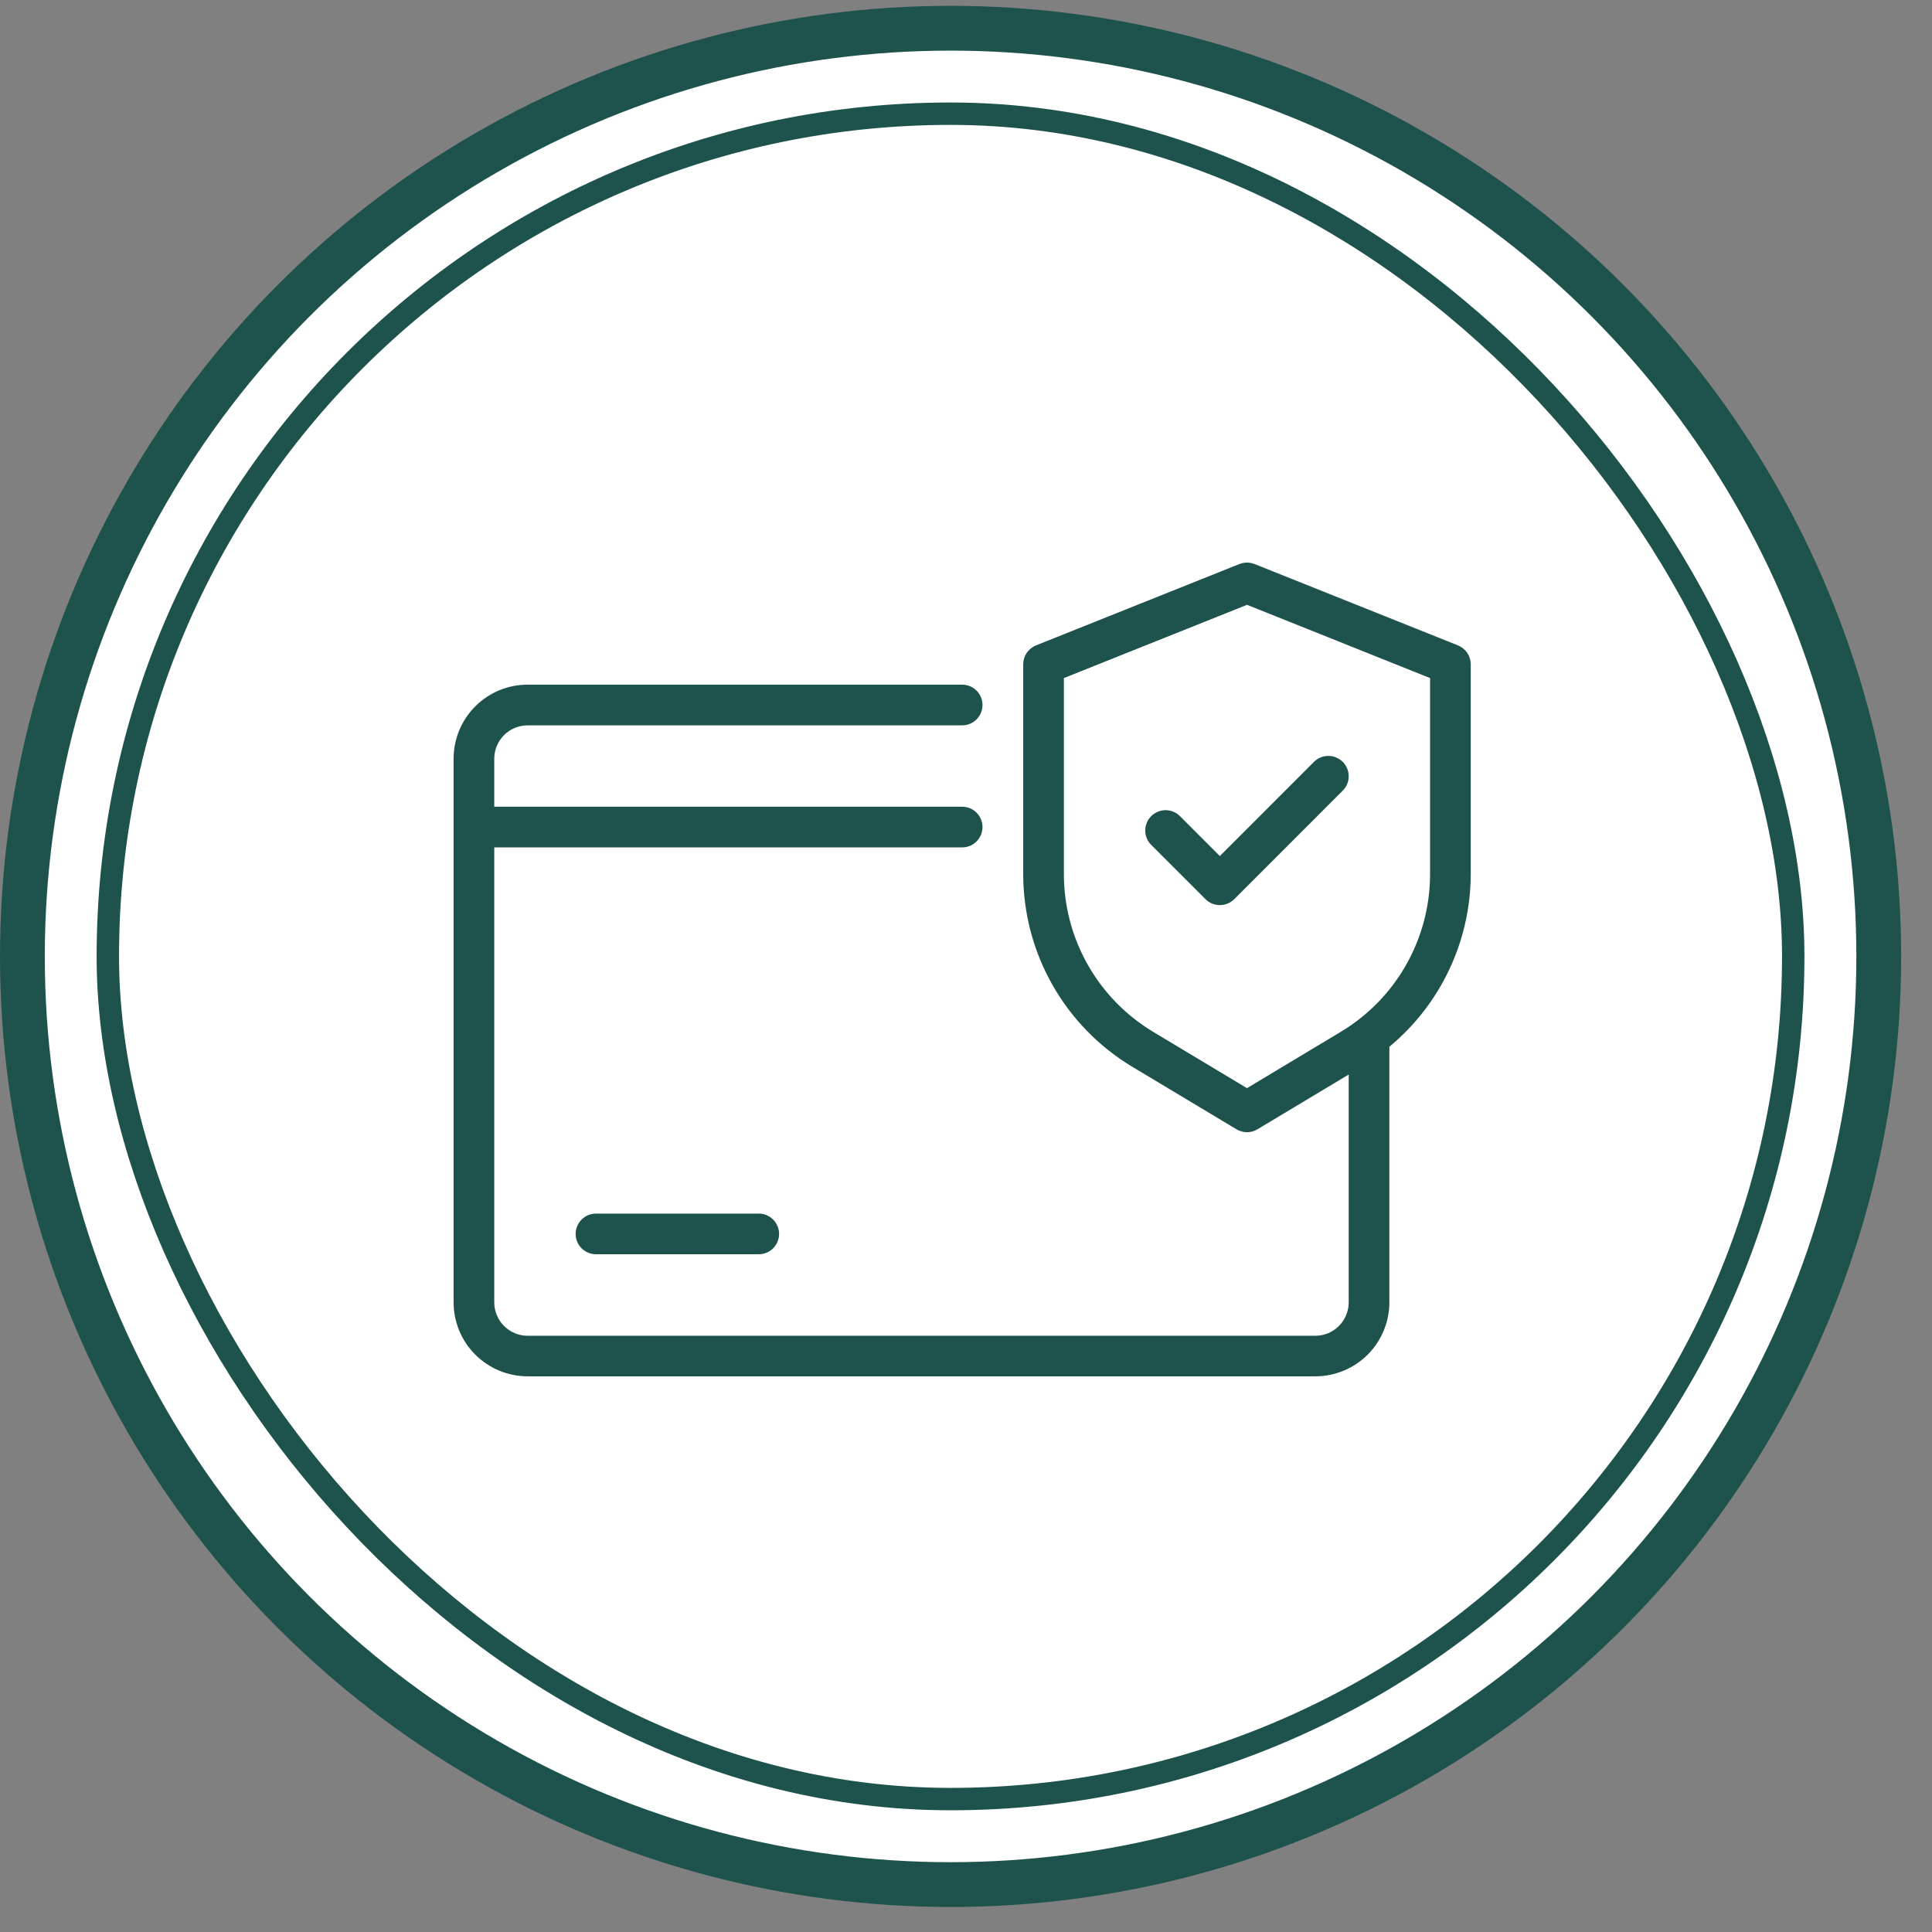 <svg xmlns="http://www.w3.org/2000/svg" fill="none" viewBox="0 0 59 59" height="59" width="59">
<rect x="0" y="0" width="59" height="59" fill="#808080" stroke="none"/>
<circle stroke-width="1.368" stroke="#1E534D" fill="white" r="28.345" cy="29.207" cx="29.029"></circle>
<rect fill="white" rx="25.735" height="51.469" width="51.469" y="3.472" x="3.293"></rect>
<rect stroke-width="0.684" stroke="#1E534D" rx="25.735" height="51.469" width="51.469" y="3.472" x="3.293"></rect>
<path fill="#1E534D" d="M44.524 19.71L38.312 17.225C38.163 17.166 37.998 17.166 37.849 17.225L31.637 19.71C31.522 19.756 31.423 19.836 31.353 19.939C31.284 20.041 31.247 20.163 31.247 20.287V26.708C31.25 27.888 31.557 29.047 32.138 30.074C32.719 31.101 33.555 31.96 34.565 32.57L37.761 34.487C37.858 34.545 37.968 34.576 38.081 34.576C38.193 34.576 38.303 34.545 38.4 34.487L41.187 32.815V39.773C41.186 40.043 41.079 40.302 40.888 40.493C40.697 40.684 40.438 40.792 40.168 40.792H16.113C15.843 40.792 15.584 40.684 15.393 40.493C15.202 40.302 15.094 40.043 15.094 39.773V25.878H29.383C29.548 25.878 29.706 25.813 29.822 25.696C29.939 25.58 30.004 25.422 30.004 25.257C30.004 25.092 29.939 24.934 29.822 24.817C29.706 24.701 29.548 24.636 29.383 24.636H15.094V23.169C15.094 22.899 15.202 22.64 15.393 22.449C15.584 22.258 15.843 22.151 16.113 22.151H29.383C29.548 22.151 29.706 22.085 29.822 21.969C29.939 21.852 30.004 21.694 30.004 21.529C30.004 21.364 29.939 21.206 29.822 21.09C29.706 20.974 29.548 20.908 29.383 20.908H16.113C15.513 20.908 14.938 21.147 14.514 21.571C14.09 21.995 13.852 22.57 13.852 23.169V39.769C13.852 40.369 14.09 40.944 14.514 41.368C14.938 41.792 15.513 42.03 16.113 42.031H40.168C40.767 42.03 41.343 41.792 41.767 41.368C42.191 40.944 42.429 40.369 42.429 39.769V31.966C43.203 31.325 43.827 30.521 44.256 29.612C44.686 28.703 44.91 27.711 44.914 26.706V20.287C44.914 20.163 44.877 20.041 44.807 19.939C44.738 19.836 44.639 19.756 44.524 19.71ZM43.672 26.708C43.669 27.674 43.418 28.622 42.942 29.462C42.467 30.302 41.782 31.005 40.956 31.504L38.081 33.23L35.205 31.504C34.379 31.005 33.694 30.302 33.219 29.462C32.743 28.622 32.492 27.674 32.489 26.708V20.707L38.081 18.47L43.672 20.707V26.708Z"></path>
<path fill="#1E534D" d="M36.035 24.924C35.978 24.866 35.909 24.82 35.834 24.789C35.758 24.758 35.678 24.741 35.596 24.741C35.514 24.741 35.433 24.757 35.358 24.789C35.282 24.82 35.214 24.866 35.156 24.923C35.099 24.981 35.053 25.049 35.021 25.125C34.99 25.2 34.974 25.281 34.974 25.363C34.974 25.444 34.99 25.525 35.021 25.601C35.052 25.676 35.098 25.744 35.156 25.802L36.813 27.459C36.93 27.575 37.088 27.64 37.252 27.64C37.417 27.64 37.575 27.575 37.692 27.459L41.005 24.145C41.122 24.028 41.187 23.87 41.187 23.705C41.187 23.54 41.121 23.382 41.005 23.266C40.888 23.149 40.73 23.084 40.565 23.084C40.4 23.084 40.242 23.15 40.126 23.266L37.252 26.142L36.035 24.924Z"></path>
<path fill="#1E534D" d="M18.2 37.061C18.036 37.061 17.878 37.126 17.761 37.243C17.645 37.359 17.579 37.517 17.579 37.682C17.579 37.847 17.645 38.005 17.761 38.121C17.878 38.238 18.036 38.303 18.2 38.303H23.17C23.335 38.303 23.493 38.238 23.61 38.121C23.726 38.005 23.792 37.847 23.792 37.682C23.792 37.517 23.726 37.359 23.61 37.243C23.493 37.126 23.335 37.061 23.17 37.061H18.2Z"></path>
</svg>
